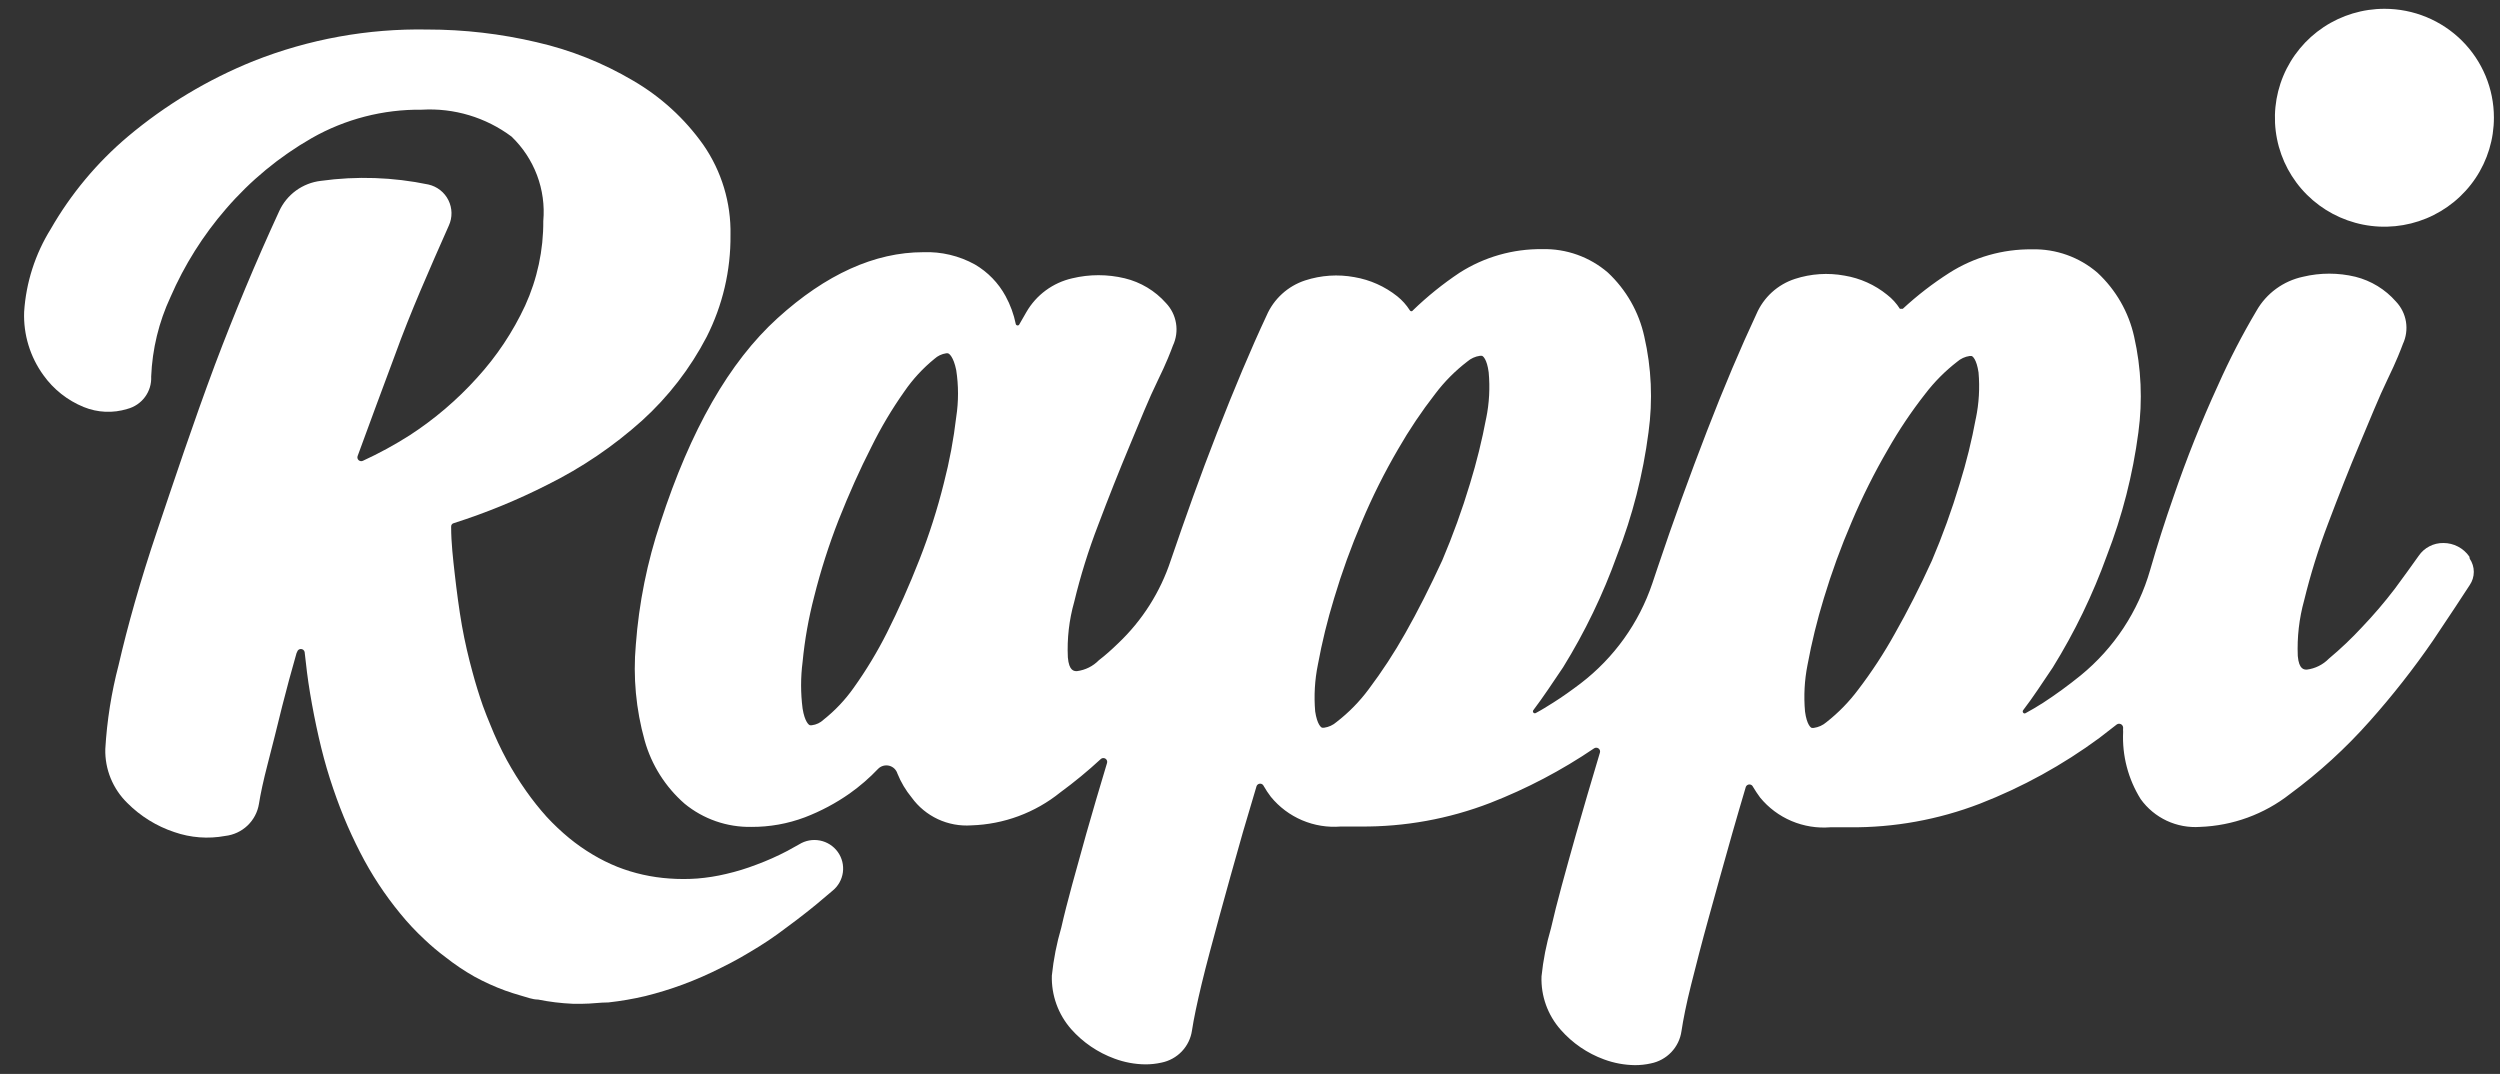 <svg width="142" height="61" viewBox="0 0 142 61" fill="none" xmlns="http://www.w3.org/2000/svg">
<rect x="0" y="0" width="142" height="61" fill="#333333" stroke="none"/>
<g clip-path="url(#clip0_5285_22911)">
<path d="M16.843 37.097C16.548 38.133 16.274 39.135 16.033 40.094C15.738 41.292 15.464 42.393 15.212 43.362C14.96 44.332 14.796 45.095 14.708 45.661C14.632 46.131 14.404 46.563 14.058 46.892C13.712 47.221 13.267 47.427 12.792 47.481C11.826 47.661 10.829 47.585 9.901 47.263C8.892 46.928 7.977 46.36 7.229 45.607C6.822 45.209 6.501 44.731 6.286 44.205C6.071 43.678 5.967 43.113 5.981 42.545C6.075 40.934 6.328 39.335 6.737 37.773C7.24 35.594 7.952 33.033 8.927 30.146C9.901 27.259 10.952 24.088 12.212 20.711C13.307 17.813 14.522 14.893 15.858 11.995C16.07 11.529 16.399 11.126 16.813 10.824C17.227 10.523 17.713 10.333 18.223 10.273C20.257 9.992 22.324 10.062 24.333 10.48C24.577 10.535 24.806 10.644 25.003 10.798C25.2 10.952 25.359 11.148 25.47 11.371C25.581 11.595 25.641 11.84 25.645 12.089C25.649 12.338 25.598 12.585 25.494 12.812C24.399 15.285 23.304 17.758 22.439 20.155C21.709 22.109 21.001 24.023 20.315 25.897C20.298 25.939 20.295 25.984 20.305 26.027C20.316 26.071 20.339 26.11 20.372 26.14C20.406 26.169 20.448 26.188 20.492 26.193C20.537 26.199 20.582 26.19 20.621 26.169C21.532 25.75 22.414 25.269 23.26 24.731C24.676 23.813 25.964 22.714 27.093 21.463C28.21 20.24 29.133 18.855 29.83 17.355C30.517 15.846 30.869 14.207 30.859 12.55C30.937 11.668 30.815 10.779 30.502 9.949C30.189 9.12 29.694 8.371 29.053 7.756C27.59 6.664 25.786 6.123 23.961 6.231C21.77 6.204 19.611 6.761 17.709 7.843C15.867 8.898 14.219 10.258 12.836 11.864C11.535 13.365 10.471 15.055 9.682 16.876C9.022 18.293 8.65 19.826 8.587 21.386C8.608 21.802 8.485 22.212 8.237 22.547C7.99 22.883 7.634 23.123 7.229 23.228C6.417 23.479 5.542 23.44 4.755 23.119C3.835 22.744 3.041 22.116 2.466 21.31C1.709 20.267 1.323 19.001 1.371 17.715C1.479 16.046 1.998 14.429 2.882 13.008C4.024 11.017 5.506 9.239 7.262 7.756C9.402 5.957 11.815 4.508 14.413 3.463C17.546 2.223 20.896 1.615 24.267 1.677C26.358 1.676 28.442 1.917 30.476 2.396C32.404 2.835 34.251 3.571 35.951 4.575C37.531 5.492 38.894 6.737 39.948 8.225C40.989 9.729 41.529 11.52 41.492 13.345C41.512 15.358 41.046 17.346 40.134 19.142C39.203 20.928 37.961 22.537 36.466 23.892C34.851 25.342 33.046 26.566 31.1 27.531C29.392 28.399 27.616 29.128 25.79 29.71C25.739 29.718 25.694 29.746 25.663 29.786C25.633 29.827 25.619 29.878 25.625 29.928C25.625 30.843 25.735 31.759 25.833 32.63C25.932 33.502 26.074 34.613 26.238 35.539C26.403 36.465 26.611 37.348 26.841 38.187C27.016 38.841 27.213 39.473 27.421 40.072C27.563 40.453 27.706 40.835 27.848 41.161C28.122 41.851 28.437 42.524 28.79 43.177C29.122 43.782 29.487 44.367 29.885 44.931C30.246 45.444 30.637 45.935 31.056 46.402C31.453 46.829 31.877 47.23 32.327 47.601C32.748 47.946 33.194 48.259 33.663 48.538C34.11 48.807 34.579 49.04 35.064 49.235C35.537 49.422 36.024 49.571 36.521 49.682C37.018 49.793 37.523 49.866 38.032 49.9C38.556 49.938 39.084 49.938 39.608 49.9C40.162 49.855 40.711 49.768 41.251 49.638C41.832 49.504 42.403 49.329 42.959 49.115C43.563 48.892 44.152 48.63 44.722 48.331L45.39 47.96C45.742 47.74 46.166 47.662 46.574 47.742C46.982 47.822 47.344 48.054 47.586 48.39C47.828 48.727 47.931 49.143 47.875 49.553C47.819 49.963 47.608 50.337 47.284 50.597L46.354 51.381C45.609 51.992 44.853 52.558 44.164 53.059C43.474 53.56 42.762 53.985 42.061 54.389C41.711 54.585 41.349 54.781 40.966 54.966C40.255 55.327 39.524 55.647 38.776 55.925C38.081 56.181 37.371 56.399 36.652 56.578C35.963 56.74 35.264 56.86 34.56 56.938C34.079 56.938 33.586 57.014 33.104 57.014H32.524C31.865 56.985 31.21 56.905 30.564 56.775C30.246 56.775 29.929 56.644 29.611 56.557C29.294 56.469 28.998 56.371 28.691 56.263C28.088 56.042 27.502 55.776 26.939 55.467C26.372 55.146 25.83 54.781 25.319 54.378C24.893 54.061 24.487 53.719 24.103 53.353C23.618 52.902 23.164 52.418 22.745 51.904C21.858 50.828 21.091 49.659 20.457 48.418C20.128 47.775 19.811 47.099 19.526 46.402C19.241 45.705 18.979 44.975 18.738 44.223C18.497 43.471 18.289 42.687 18.103 41.87C17.917 41.053 17.752 40.214 17.61 39.364C17.468 38.514 17.391 37.828 17.303 37.032C17.292 36.984 17.265 36.941 17.226 36.91C17.188 36.879 17.14 36.863 17.09 36.863C17.04 36.863 16.992 36.879 16.953 36.91C16.915 36.941 16.887 36.984 16.876 37.032" fill="white"/>
<path d="M141.654 6.678C141.656 7.903 141.293 9.101 140.611 10.12C139.928 11.139 138.956 11.934 137.82 12.404C136.683 12.874 135.431 12.997 134.224 12.759C133.017 12.52 131.907 11.931 131.037 11.065C130.166 10.198 129.573 9.095 129.334 7.893C129.094 6.692 129.218 5.447 129.69 4.315C130.163 3.184 130.961 2.218 131.986 1.538C133.011 0.859 134.214 0.498 135.445 0.5C137.092 0.5 138.671 1.151 139.836 2.309C141 3.468 141.654 5.039 141.654 6.678Z" fill="white"/>
<path d="M140.26 31.616C140.095 31.377 139.875 31.182 139.617 31.047C139.36 30.912 139.073 30.842 138.782 30.843C138.505 30.839 138.233 30.904 137.988 31.032C137.743 31.159 137.534 31.345 137.38 31.573C137.007 32.107 136.548 32.728 136.022 33.447C135.443 34.207 134.821 34.934 134.16 35.626C133.572 36.261 132.943 36.858 132.278 37.413C131.944 37.755 131.504 37.974 131.029 38.034C130.876 38.034 130.58 38.034 130.514 37.26C130.469 36.195 130.591 35.129 130.876 34.1C131.237 32.621 131.69 31.166 132.234 29.742C132.836 28.152 133.427 26.637 134.018 25.243C134.61 23.848 135.113 22.573 135.617 21.538C136.121 20.503 136.373 19.838 136.482 19.544C136.667 19.148 136.729 18.706 136.659 18.275C136.589 17.843 136.39 17.443 136.088 17.126C135.483 16.435 134.681 15.945 133.788 15.72C132.81 15.485 131.788 15.485 130.81 15.72C130.258 15.838 129.738 16.071 129.283 16.403C128.828 16.735 128.449 17.16 128.171 17.648C127.359 19.017 126.627 20.433 125.981 21.887C125.035 23.946 124.195 26.052 123.462 28.195C122.981 29.568 122.531 30.974 122.127 32.379C121.455 34.726 120.08 36.812 118.185 38.361C117.501 38.916 116.788 39.437 116.049 39.919C115.721 40.126 115.381 40.333 115.053 40.507C114.955 40.572 114.845 40.442 114.911 40.344C115.491 39.592 116.005 38.786 116.597 37.914C117.842 35.905 118.873 33.773 119.674 31.551C120.546 29.302 121.145 26.957 121.459 24.567C121.705 22.752 121.623 20.907 121.218 19.119C120.909 17.729 120.184 16.464 119.137 15.491C118.106 14.602 116.779 14.128 115.414 14.162C113.751 14.145 112.118 14.61 110.717 15.502C109.778 16.102 108.895 16.784 108.078 17.54C108.012 17.54 107.958 17.54 107.914 17.54C107.722 17.234 107.477 16.965 107.191 16.744C106.493 16.178 105.659 15.803 104.771 15.655C103.832 15.482 102.864 15.546 101.957 15.84C101.47 15.998 101.023 16.257 100.645 16.601C100.268 16.945 99.968 17.365 99.766 17.834C98.869 19.751 97.916 21.996 96.953 24.491C95.989 26.986 95.037 29.601 94.15 32.248L93.854 33.131C93.094 35.387 91.676 37.367 89.781 38.818C89.276 39.2 88.762 39.57 88.226 39.908C87.897 40.115 87.569 40.322 87.24 40.496C87.218 40.511 87.191 40.517 87.165 40.514C87.138 40.51 87.114 40.497 87.097 40.477C87.079 40.457 87.07 40.431 87.07 40.405C87.07 40.378 87.08 40.352 87.097 40.333C87.667 39.581 88.193 38.775 88.784 37.903C90.026 35.894 91.053 33.761 91.85 31.54C92.727 29.293 93.326 26.948 93.635 24.556C93.886 22.741 93.805 20.895 93.394 19.108C93.088 17.719 92.367 16.454 91.325 15.48C90.293 14.591 88.965 14.117 87.602 14.151C85.937 14.13 84.304 14.597 82.904 15.491C81.957 16.122 81.07 16.837 80.254 17.627C80.246 17.643 80.233 17.656 80.218 17.666C80.202 17.675 80.185 17.68 80.167 17.68C80.148 17.68 80.13 17.675 80.115 17.666C80.1 17.656 80.088 17.643 80.079 17.627C79.887 17.325 79.647 17.056 79.367 16.831C78.662 16.27 77.826 15.895 76.936 15.742C76.001 15.569 75.037 15.633 74.133 15.927C73.647 16.086 73.2 16.346 72.823 16.69C72.445 17.034 72.145 17.453 71.943 17.921C71.045 19.838 70.103 22.083 69.129 24.578C68.154 27.073 67.344 29.361 66.501 31.823C65.912 33.618 64.885 35.239 63.511 36.541C63.139 36.901 62.789 37.217 62.417 37.5C62.084 37.842 61.643 38.061 61.168 38.121C61.015 38.121 60.719 38.121 60.654 37.337C60.603 36.274 60.725 35.211 61.015 34.188C61.371 32.707 61.825 31.251 62.373 29.83C62.964 28.261 63.566 26.746 64.158 25.33C64.749 23.913 65.253 22.649 65.756 21.625C66.26 20.601 66.512 19.926 66.621 19.631C66.807 19.235 66.869 18.793 66.798 18.362C66.728 17.93 66.529 17.53 66.227 17.213C65.609 16.516 64.791 16.026 63.884 15.807C62.905 15.572 61.884 15.572 60.905 15.807C60.361 15.93 59.849 16.164 59.4 16.494C58.952 16.824 58.577 17.243 58.299 17.725L57.905 18.411C57.898 18.433 57.884 18.452 57.865 18.465C57.847 18.479 57.824 18.486 57.801 18.486C57.778 18.486 57.756 18.479 57.737 18.465C57.718 18.452 57.704 18.433 57.697 18.411C57.585 17.855 57.389 17.319 57.117 16.82C56.712 16.074 56.11 15.453 55.376 15.023C54.48 14.527 53.465 14.286 52.441 14.325C49.693 14.325 46.911 15.579 44.163 18.073C41.415 20.569 39.224 24.415 37.516 29.666C36.762 31.916 36.291 34.252 36.115 36.617C35.951 38.449 36.122 40.294 36.618 42.065C37.008 43.454 37.796 44.699 38.885 45.65C39.95 46.524 41.293 46.992 42.674 46.968C43.714 46.974 44.745 46.789 45.718 46.423C46.617 46.078 47.47 45.625 48.258 45.072C48.843 44.657 49.386 44.187 49.879 43.667C49.959 43.587 50.059 43.528 50.169 43.498C50.278 43.468 50.394 43.466 50.504 43.493C50.614 43.521 50.716 43.576 50.798 43.654C50.88 43.733 50.941 43.831 50.974 43.939C51.173 44.431 51.446 44.891 51.784 45.301C52.166 45.829 52.678 46.251 53.27 46.528C53.862 46.804 54.515 46.926 55.168 46.881C57.015 46.824 58.792 46.166 60.227 45.007C61.025 44.422 61.789 43.793 62.515 43.122C62.55 43.086 62.597 43.064 62.647 43.058C62.696 43.053 62.746 43.064 62.789 43.091C62.831 43.118 62.863 43.158 62.879 43.206C62.895 43.253 62.894 43.304 62.876 43.351C62.449 44.778 62.055 46.096 61.705 47.339C61.124 49.43 60.61 51.228 60.281 52.688C60.02 53.578 59.84 54.49 59.745 55.412C59.712 56.526 60.103 57.612 60.84 58.452C61.508 59.207 62.355 59.783 63.303 60.13C63.864 60.339 64.457 60.45 65.055 60.456C65.361 60.457 65.666 60.424 65.964 60.358C66.409 60.27 66.816 60.047 67.128 59.719C67.44 59.391 67.641 58.975 67.705 58.528C67.804 57.874 67.99 56.992 68.253 55.891C68.516 54.791 68.877 53.473 69.26 52.056C69.644 50.64 70.082 49.093 70.596 47.273C70.837 46.445 71.1 45.562 71.374 44.647C71.39 44.607 71.418 44.573 71.454 44.549C71.49 44.525 71.533 44.512 71.576 44.512C71.62 44.512 71.662 44.525 71.698 44.549C71.734 44.573 71.762 44.607 71.779 44.647C71.9 44.86 72.035 45.063 72.184 45.258C72.659 45.839 73.269 46.297 73.961 46.591C74.654 46.886 75.408 47.008 76.159 46.946C76.52 46.946 76.882 46.946 77.254 46.946C79.781 46.971 82.289 46.516 84.645 45.606C86.719 44.798 88.695 43.76 90.536 42.512C90.573 42.484 90.618 42.47 90.664 42.469C90.71 42.469 90.755 42.483 90.793 42.509C90.831 42.536 90.859 42.574 90.874 42.617C90.889 42.661 90.889 42.708 90.875 42.752C90.372 44.408 89.912 46.02 89.518 47.382C88.927 49.485 88.422 51.283 88.094 52.732C87.832 53.621 87.653 54.533 87.558 55.456C87.518 56.571 87.91 57.659 88.652 58.495C89.316 59.25 90.16 59.827 91.105 60.173C91.666 60.382 92.259 60.492 92.858 60.5C93.163 60.502 93.468 60.469 93.767 60.402C94.211 60.314 94.618 60.091 94.93 59.763C95.242 59.435 95.444 59.019 95.507 58.572C95.606 57.918 95.781 57.024 96.055 55.935C96.329 54.845 96.668 53.516 97.062 52.1C97.456 50.683 97.884 49.125 98.398 47.317C98.639 46.478 98.891 45.606 99.164 44.691C99.181 44.651 99.21 44.617 99.245 44.593C99.281 44.569 99.324 44.556 99.367 44.556C99.411 44.556 99.453 44.569 99.489 44.593C99.525 44.617 99.553 44.651 99.57 44.691C99.69 44.898 99.833 45.105 99.975 45.301C100.452 45.882 101.064 46.34 101.759 46.634C102.453 46.928 103.209 47.05 103.96 46.99C104.322 46.99 104.683 46.99 105.056 46.99C107.586 47.013 110.098 46.558 112.458 45.65C114.877 44.709 117.16 43.452 119.247 41.913L120.232 41.15C120.266 41.127 120.305 41.112 120.346 41.109C120.386 41.106 120.428 41.114 120.465 41.132C120.502 41.149 120.533 41.176 120.555 41.21C120.578 41.244 120.591 41.284 120.594 41.324C120.588 41.408 120.588 41.491 120.594 41.575C120.53 42.917 120.878 44.247 121.59 45.388C121.969 45.917 122.479 46.34 123.069 46.617C123.66 46.893 124.312 47.014 124.962 46.968C126.819 46.901 128.606 46.249 130.065 45.105C131.718 43.887 133.238 42.499 134.598 40.965C135.89 39.515 137.09 37.987 138.19 36.389C139.208 34.874 139.887 33.839 140.282 33.229C140.432 33.009 140.512 32.749 140.512 32.483C140.512 32.217 140.432 31.956 140.282 31.736L140.26 31.616ZM54.314 23.685C54.166 24.948 53.932 26.201 53.613 27.433C53.245 28.914 52.78 30.37 52.222 31.791C51.642 33.273 51.018 34.667 50.383 35.931C49.833 37.024 49.2 38.073 48.488 39.069C48.008 39.75 47.433 40.359 46.78 40.877C46.598 41.053 46.363 41.163 46.112 41.194H46.014C45.948 41.194 45.707 40.997 45.587 40.246C45.474 39.367 45.474 38.477 45.587 37.598C45.707 36.348 45.927 35.109 46.243 33.894C46.613 32.413 47.078 30.957 47.634 29.535C48.225 28.043 48.849 26.648 49.485 25.406C50.027 24.301 50.657 23.241 51.368 22.235C51.845 21.54 52.42 20.916 53.076 20.383C53.262 20.213 53.495 20.103 53.744 20.067H53.832C53.908 20.067 54.16 20.263 54.314 21.026C54.449 21.907 54.449 22.804 54.314 23.685ZM84.415 23.75C84.178 25.008 83.871 26.252 83.495 27.476C83.05 28.956 82.523 30.411 81.918 31.834C81.229 33.327 80.528 34.722 79.816 35.975C79.194 37.079 78.499 38.142 77.736 39.156C77.218 39.853 76.606 40.477 75.918 41.008C75.718 41.185 75.471 41.299 75.206 41.335H75.108C75.042 41.335 74.812 41.15 74.702 40.409C74.626 39.52 74.678 38.625 74.856 37.751C75.09 36.481 75.397 35.226 75.775 33.992C76.217 32.51 76.744 31.055 77.352 29.634C77.948 28.218 78.636 26.842 79.411 25.515C80.041 24.418 80.747 23.366 81.524 22.366C82.044 21.677 82.656 21.062 83.342 20.536C83.546 20.359 83.797 20.246 84.064 20.209H84.163C84.229 20.209 84.459 20.394 84.557 21.146C84.638 22.02 84.59 22.901 84.415 23.761V23.75ZM112.228 23.761C111.996 25.02 111.689 26.264 111.308 27.487C110.863 28.968 110.337 30.422 109.731 31.845C109.052 33.338 108.34 34.733 107.629 35.986C107.014 37.095 106.319 38.158 105.549 39.167C105.031 39.861 104.423 40.484 103.742 41.019C103.538 41.196 103.287 41.309 103.019 41.346H102.92C102.855 41.346 102.625 41.161 102.526 40.42C102.446 39.532 102.494 38.636 102.668 37.761C102.903 36.492 103.21 35.237 103.588 34.002C104.034 32.521 104.564 31.066 105.176 29.644C105.774 28.23 106.461 26.854 107.235 25.526C107.86 24.426 108.567 23.374 109.348 22.377C109.871 21.691 110.483 21.076 111.166 20.547C111.366 20.372 111.613 20.258 111.877 20.22H111.976C112.041 20.22 112.271 20.405 112.381 21.157C112.458 22.031 112.406 22.912 112.228 23.772" fill="white"/>
</g>
<defs>
<clipPath id="clip0_5285_22911">
<rect width="140.952" height="60" fill="white" transform="translate(0.99 0.5)"/>
</clipPath>
</defs>
</svg>
